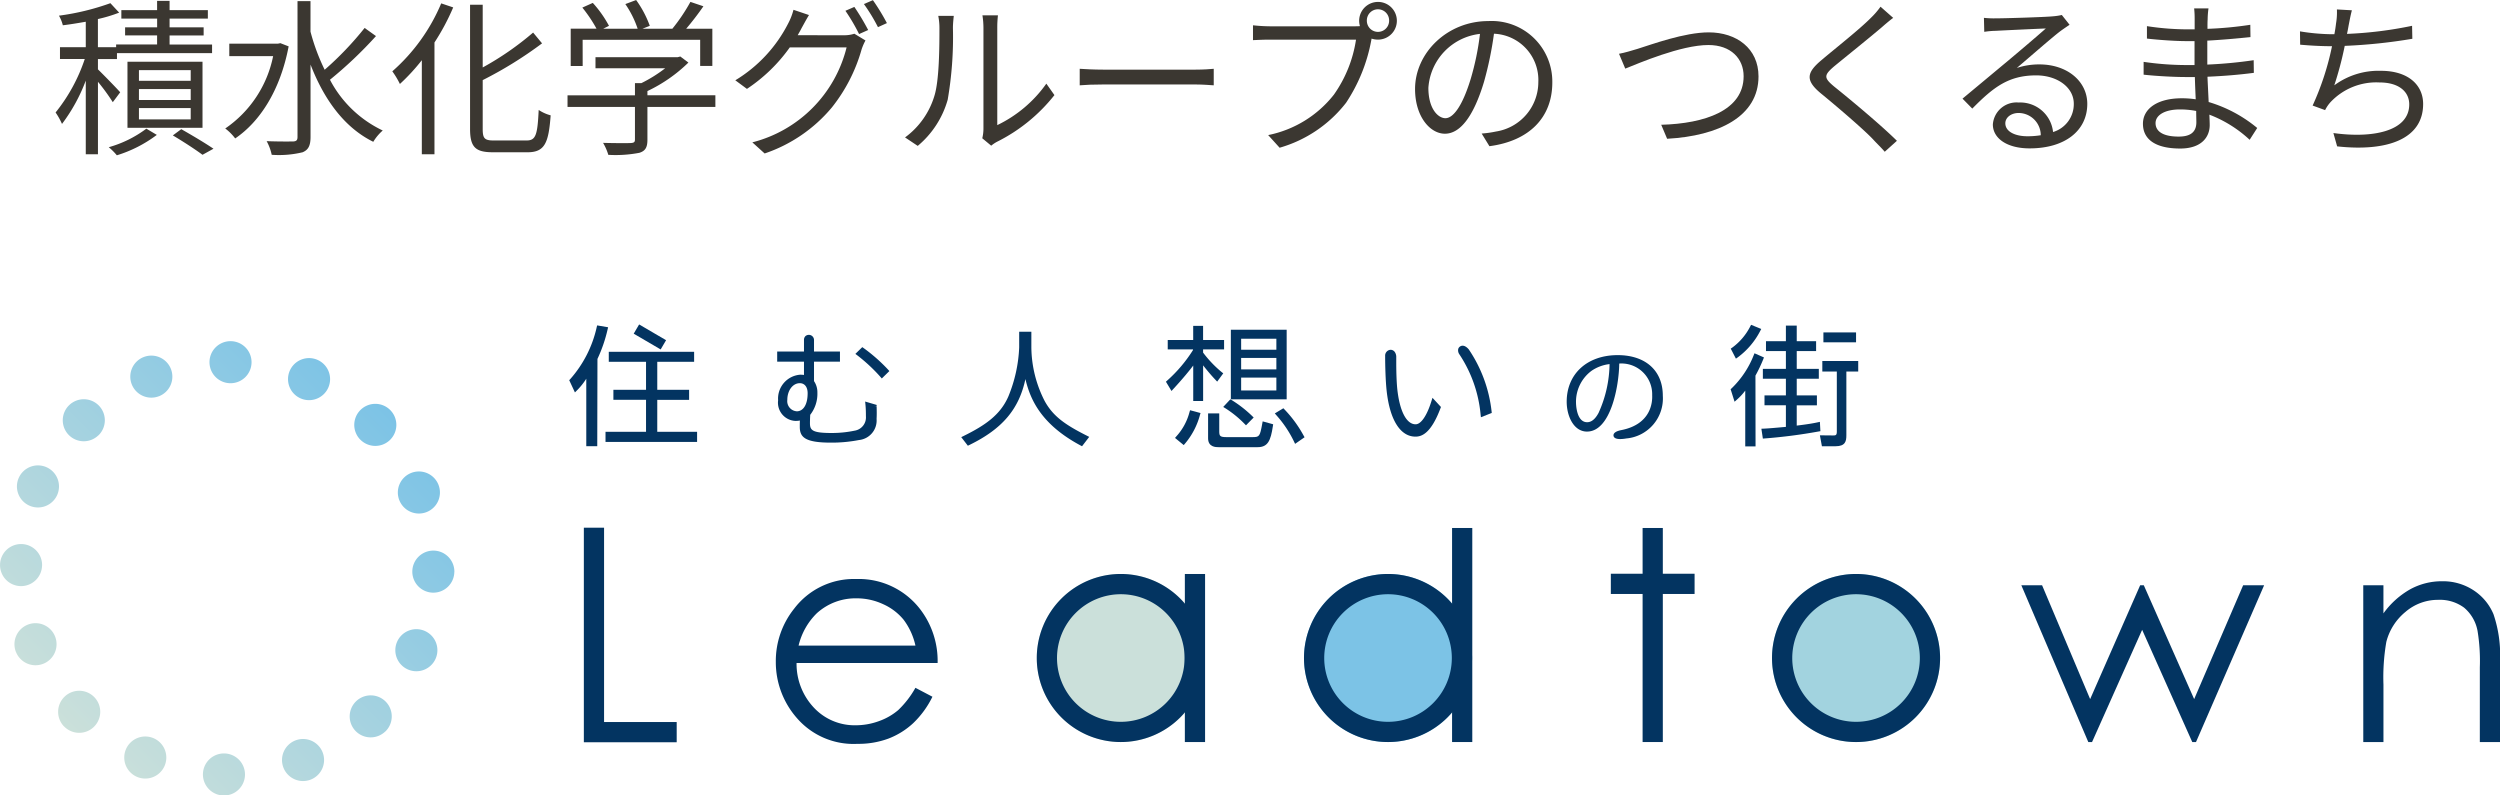 <svg xmlns="http://www.w3.org/2000/svg" xmlns:xlink="http://www.w3.org/1999/xlink" width="266.953" height="84.944" viewBox="0 0 266.953 84.944">
  <defs>
    <linearGradient id="linear-gradient" x1="0.854" y1="0.146" x2="0.146" y2="0.854" gradientUnits="objectBoundingBox">
      <stop offset="0" stop-color="#7cc3e6"/>
      <stop offset="1" stop-color="#cbe0da"/>
    </linearGradient>
  </defs>
  <g id="menu-banner01" transform="translate(-1020.742 -372.279)">
    <g id="グループ_5" data-name="グループ 5">
      <g id="グループ_3" data-name="グループ 3">
        <path id="パス_39" data-name="パス 39" d="M1118.493,445.724l1.815.953a9.891,9.891,0,0,1-2.063,2.831,8.19,8.19,0,0,1-2.633,1.638,9.175,9.175,0,0,1-3.311.562,8,8,0,0,1-6.406-2.685,9.05,9.05,0,0,1-2.311-6.069,8.942,8.942,0,0,1,1.957-5.677,8,8,0,0,1,6.636-3.169,8.261,8.261,0,0,1,6.838,3.246,9.07,9.07,0,0,1,1.847,5.723H1105.8a6.814,6.814,0,0,0,1.864,4.781,5.944,5.944,0,0,0,4.452,1.866,7.157,7.157,0,0,0,2.487-.445,6.52,6.52,0,0,0,2.057-1.18,10.125,10.125,0,0,0,1.833-2.375m0-4.509a7.144,7.144,0,0,0-1.256-2.753,5.948,5.948,0,0,0-2.179-1.662,6.7,6.7,0,0,0-2.85-.631,6.144,6.144,0,0,0-4.237,1.585,7.16,7.16,0,0,0-1.955,3.461Z" fill="#033461"/>
        <path id="パス_40" data-name="パス 40" d="M1149.4,442.542a8.973,8.973,0,1,1-8.972-8.973,8.973,8.973,0,0,1,8.972,8.973" fill="#cbe0da"/>
        <path id="パス_41" data-name="パス 41" d="M1140.423,435.731a6.812,6.812,0,1,1-6.812,6.812,6.819,6.819,0,0,1,6.812-6.812m0-2.162a8.973,8.973,0,1,0,8.973,8.974,8.972,8.972,0,0,0-8.973-8.974" fill="#033461"/>
        <rect id="長方形_8" data-name="長方形 8" width="2.16" height="17.946" transform="translate(1147.262 433.57)" fill="#033461"/>
        <path id="パス_42" data-name="パス 42" d="M1177.93,442.542a8.973,8.973,0,1,1-8.973-8.973,8.973,8.973,0,0,1,8.973,8.973" fill="#7cc3e6"/>
        <path id="パス_43" data-name="パス 43" d="M1168.957,435.731a6.812,6.812,0,1,1-6.812,6.812,6.818,6.818,0,0,1,6.812-6.812m0-2.162a8.973,8.973,0,1,0,8.973,8.974,8.973,8.973,0,0,0-8.973-8.974" fill="#033461"/>
        <rect id="長方形_9" data-name="長方形 9" width="2.159" height="22.857" transform="translate(1175.796 428.658)" fill="#033461"/>
        <path id="パス_44" data-name="パス 44" d="M1093,451.538h-9.914V428.627h2.159v20.751H1093Z" fill="#033461"/>
        <path id="パス_45" data-name="パス 45" d="M1236.583,434.777h2.216l5.131,12.154,5.34-12.154h.391l5.376,12.154,5.23-12.154h2.24l-7.273,16.739h-.4l-5.351-11.985-5.35,11.985h-.4Z" fill="#033461"/>
        <path id="パス_46" data-name="パス 46" d="M1273.094,434.777h2.154v3a8.98,8.98,0,0,1,2.862-2.576,7.018,7.018,0,0,1,3.414-.855,5.93,5.93,0,0,1,3.332.955,5.656,5.656,0,0,1,2.145,2.568,13.554,13.554,0,0,1,.694,5.031v8.616h-2.154v-7.985a19.739,19.739,0,0,0-.24-3.862,4.243,4.243,0,0,0-1.436-2.5,4.333,4.333,0,0,0-2.769-.839,5.316,5.316,0,0,0-3.5,1.292,6.065,6.065,0,0,0-2.039,3.2,22.2,22.2,0,0,0-.307,4.555v6.138h-2.154Z" fill="#033461"/>
        <rect id="長方形_10" data-name="長方形 10" width="2.159" height="22.857" transform="translate(1196.141 428.658)" fill="#033461"/>
        <rect id="長方形_11" data-name="長方形 11" width="8.943" height="2.161" transform="translate(1192.749 433.543)" fill="#033461"/>
        <path id="パス_47" data-name="パス 47" d="M1227.907,442.542a8.974,8.974,0,1,1-8.974-8.973,8.974,8.974,0,0,1,8.974,8.973" fill="#a2d3df"/>
        <path id="パス_48" data-name="パス 48" d="M1218.933,435.731a6.812,6.812,0,1,1-6.812,6.811,6.82,6.82,0,0,1,6.812-6.811m0-2.162a8.973,8.973,0,1,0,8.973,8.973,8.973,8.973,0,0,0-8.973-8.973" fill="#033461"/>
      </g>
      <g id="グループ_4" data-name="グループ 4">
        <path id="パス_49" data-name="パス 49" d="M1090.926,414.975h3.4V413.9h-3.4v-2.986h3.935v-1.069h-9.113v1.069h3.978V413.9h-3.485v1.07h3.485v3.417H1085.4v1.083h9.778v-1.083h-4.253Z" fill="#033461"/>
        <path id="パス_50" data-name="パス 50" d="M1085.676,407.225l-1.171-.2-.05.211a12.433,12.433,0,0,1-2.82,5.523l-.111.115.609,1.308.235-.234a7.175,7.175,0,0,0,.978-1.229v7.209h1.172l.021-9.323a15.552,15.552,0,0,0,1.083-3.146Z" fill="#033461"/>
        <path id="パス_51" data-name="パス 51" d="M1132.289,415.093a12.8,12.8,0,0,1-1.417-5.708V407.7h-1.3v1.665a15.382,15.382,0,0,1-1.157,5.251c-.864,1.974-2.468,3.077-4.776,4.217l-.254.125.706.916.169-.082c3.507-1.712,5.294-3.816,5.977-7.036.5,2.1,1.612,4.8,5.872,7.081l.174.093.767-1-.249-.127C1134.522,417.651,1133.2,416.759,1132.289,415.093Z" fill="#033461"/>
        <path id="パス_52" data-name="パス 52" d="M1150.713,413.03l.649-.886-.177-.139a12.154,12.154,0,0,1-1.976-2.077v-.342h2.242v-1h-2.242v-1.514h-1.056v1.514h-2.719v1h2.7l0,.068a15.05,15.05,0,0,1-2.753,3.257l-.14.128.595.989.209-.228c1.061-1.152,1.729-1.981,2.112-2.489V415.1h1.056v-3.806c.332.424.82,1.022,1.313,1.537Z" fill="#033461"/>
        <path id="パス_53" data-name="パス 53" d="M1158.134,407.488h-5.96v7.431h5.96Zm-4.861,2.139v-1.18h3.761v1.18Zm0,2.1V410.5h3.761v1.223Zm0,2.249V412.6h3.761v1.374Z" fill="#033461"/>
        <rect id="長方形_12" data-name="長方形 12" width="3.486" height="1.056" transform="translate(1215.448 407.775)" fill="#033461"/>
        <path id="パス_54" data-name="パス 54" d="M1206.325,410.421a8.106,8.106,0,0,0,2.367-2.788l.119-.226-1.084-.445-.1.187a6.381,6.381,0,0,1-1.905,2.242l-.168.116.551,1.069Z" fill="#033461"/>
        <path id="パス_55" data-name="パス 55" d="M1215.072,417.324l-.265.058c-.367.08-.95.191-2.208.343v-2.167h2.155V414.5H1212.6v-1.777h2.358v-1.056H1212.6v-1.9h2.068V408.71H1212.6v-1.666h-1.158v1.666h-2.126v1.056h2.126v1.9h-2.459v1.056h2.459V414.5h-2.285v1.056h2.285v2.306l-.467.041c-.584.053-1.385.125-1.892.146l-.258.011.158,1.052.214-.016a56.325,56.325,0,0,0,5.729-.741l.2-.035Z" fill="#033461"/>
        <path id="パス_56" data-name="パス 56" d="M1209.018,410.655l.081-.208-1.01-.444-.09.221a9.983,9.983,0,0,1-2.344,3.514l-.115.1.421,1.337.267-.236a6.265,6.265,0,0,0,.874-.951v5.959h1.1l-.011-7.558A15.361,15.361,0,0,0,1209.018,410.655Z" fill="#033461"/>
        <path id="パス_57" data-name="パス 57" d="M1215.332,410.824v1.125h1.548v6.428c0,.385-.134.4-.388.4l-1.42-.014.216,1.167h1.453c1.069,0,1.158-.559,1.158-1.181v-6.8h1.266v-1.125Z" fill="#033461"/>
        <path id="パス_58" data-name="パス 58" d="M1091.867,408.606l-2.878-1.683-.579.987,2.878,1.683Z" fill="#033461"/>
        <path id="パス_59" data-name="パス 59" d="M1112.973,409.456l-.157-.109-.737.721.216.162a17.968,17.968,0,0,1,2.444,2.276l.161.187.809-.791-.148-.166A17.773,17.773,0,0,0,1112.973,409.456Z" fill="#033461"/>
        <path id="パス_60" data-name="パス 60" d="M1114.12,415.69l.232-.006-.005-.169-1.224-.359.034.341c.039.417.048.792.048,1.226a1.432,1.432,0,0,1-1.2,1.542,11.945,11.945,0,0,1-2.461.25c-2.105,0-2.314-.309-2.314-1.069,0-.25.014-.583.028-.874h0a3.644,3.644,0,0,0,.766-2.361,2.125,2.125,0,0,0-.361-1.237V410.9h2.771v-1.082h-2.771v-1.236a.551.551,0,0,0-.913-.412.559.559,0,0,0-.158.412v1.236h-2.861V410.9h2.861v1.417a3.186,3.186,0,0,0-.391-.028,2.557,2.557,0,0,0-2.371,2.736,1.949,1.949,0,0,0,1.865,2.2,2.522,2.522,0,0,0,.463-.042c-.014.222-.014.444-.014.667,0,1.1.53,1.694,3.327,1.694a15.411,15.411,0,0,0,2.991-.277,2.1,2.1,0,0,0,1.883-2.249c.026-.5.017-.842.005-1.31Zm-8.307.506a1.084,1.084,0,0,1-1-1.222c0-1,.585-1.778,1.331-1.778.517,0,.839.41.839,1.069C1106.985,415.456,1106.536,416.2,1105.813,416.2Z" fill="#033461"/>
        <path id="パス_61" data-name="パス 61" d="M1155.525,417.527c-.249,1.361-.3,1.428-1.057,1.428H1151.7c-.69,0-.765-.126-.765-.622v-1.908h-1.192v2.657c0,.947.842.947,1.119.947h4.165c1.1,0,1.4-.691,1.633-2.238l.031-.207-1.119-.311Z" fill="#033461"/>
        <path id="パス_62" data-name="パス 62" d="M1147.752,416.306a6.123,6.123,0,0,1-1.383,2.552l-.157.183.929.764.151-.173a7.875,7.875,0,0,0,1.576-3.017l.067-.232-1.118-.3Z" fill="#033461"/>
        <path id="パス_63" data-name="パス 63" d="M1157.912,416.01l-.131-.137-.912.551.183.212a12.009,12.009,0,0,1,1.862,2.787l.12.251,1.012-.705-.108-.188A12.9,12.9,0,0,0,1157.912,416.01Z" fill="#033461"/>
        <path id="パス_64" data-name="パス 64" d="M1151.6,415.882a11.338,11.338,0,0,1,2.02,1.64l.168.173.823-.833-.169-.166a12.857,12.857,0,0,0-2.154-1.681l-.164-.1-.765.818Z" fill="#033461"/>
        <path id="パス_65" data-name="パス 65" d="M1177.587,409.6c-.044-.057-.446-.552-.856-.365a.482.482,0,0,0-.276.3.73.73,0,0,0,.11.564,13.888,13.888,0,0,1,2.276,6.432l.036.3,1.156-.457-.018-.176A14.667,14.667,0,0,0,1177.587,409.6Z" fill="#033461"/>
        <path id="パス_66" data-name="パス 66" d="M1173.583,415.141c-.478,1.531-1.106,2.445-1.68,2.445-.99,0-1.726-1.444-1.967-3.859-.107-1.216-.1-2.5-.1-3.112v-.184a.938.938,0,0,0-.162-.573.549.549,0,0,0-.438-.228.62.62,0,0,0-.586.664c0,1.029.041,2.618.159,3.709.338,3.115,1.461,4.9,3.08,4.9.655,0,1.644-.314,2.67-3.032l.05-.134-.905-.98Z" fill="#033461"/>
        <path id="パス_67" data-name="パス 67" d="M1193.483,410.2c-3.258,0-5.448,2-5.448,4.976,0,1.545.758,3.187,2.164,3.187,2.547,0,3.422-4.893,3.447-7.263h0a3.283,3.283,0,0,1,3.517,3.377c.037.715-.092,3.1-3.3,3.73-.788.154-.855.451-.826.614.042.226.285.341.711.341a3.808,3.808,0,0,0,.637-.062,4.29,4.29,0,0,0,3.914-4.568C1198.3,411.855,1196.452,410.2,1193.483,410.2Zm-2.035,6.152c-.152.277-.554,1.012-1.227,1.012-1.177,0-1.191-2.014-1.191-2.1a4.115,4.115,0,0,1,1.655-3.387,4.286,4.286,0,0,1,1.9-.717l.027,0A12.974,12.974,0,0,1,1191.448,416.347Z" fill="#033461"/>
      </g>
      <path id="パス_68" data-name="パス 68" d="M1064.31,443.771a2.246,2.246,0,1,1,2.953-1.169A2.246,2.246,0,0,1,1064.31,443.771Zm-37.453-18.658a2.246,2.246,0,1,0-2.953,1.169A2.244,2.244,0,0,0,1026.857,425.113Zm8.506,30.117a2.246,2.246,0,1,0-1.169-2.953A2.247,2.247,0,0,0,1035.363,455.23Zm17.488-40.406a2.246,2.246,0,1,0-1.169-2.953A2.246,2.246,0,0,0,1052.851,414.824Zm1.077,40.7a2.246,2.246,0,1,0-2.915-1.262A2.247,2.247,0,0,0,1053.928,455.523Zm-16.2-40.938a2.246,2.246,0,1,0-2.915-1.261A2.246,2.246,0,0,0,1037.723,414.585Zm-15.281,27.31a2.246,2.246,0,1,0,1.262-2.915A2.246,2.246,0,0,0,1022.442,441.895Zm40.938-16.2a2.246,2.246,0,1,0,1.261-2.915A2.244,2.244,0,0,0,1063.38,425.69Zm5.876,7.659a2.246,2.246,0,1,0-2.281,2.21A2.245,2.245,0,0,0,1069.256,433.349Zm-44.023-.7a2.246,2.246,0,1,0-2.281,2.21A2.245,2.245,0,0,0,1025.233,432.654Zm19.383,24.569a2.246,2.246,0,1,0-2.21-2.281A2.246,2.246,0,0,0,1044.616,457.223Zm.7-44.023a2.246,2.246,0,1,0-2.21-2.281A2.247,2.247,0,0,0,1045.311,413.2Zm16.57,37.189a2.246,2.246,0,1,0-3.176-.05A2.247,2.247,0,0,0,1061.881,450.389Zm-30.638-31.62a2.246,2.246,0,1,0-3.176-.05A2.246,2.246,0,0,0,1031.243,418.769Zm-3.667,31.078a2.246,2.246,0,1,0,.05-3.175A2.246,2.246,0,0,0,1027.576,449.847Zm31.62-30.637a2.246,2.246,0,1,0,.05-3.176A2.247,2.247,0,0,0,1059.2,419.21Z" fill="url(#linear-gradient)"/>
    </g>
    <g id="グループ_6" data-name="グループ 6">
      <path id="パス_69" data-name="パス 69" d="M1032.786,383.19a21.668,21.668,0,0,0-1.585-2.178v7.742h-1.3v-7.868a18.369,18.369,0,0,1-2.539,4.627,7.363,7.363,0,0,0-.684-1.224,18.292,18.292,0,0,0,3.115-5.708h-2.647v-1.26h2.755V374.6c-.828.144-1.674.288-2.449.378a4.093,4.093,0,0,0-.414-1.026,26.181,26.181,0,0,0,5.492-1.333l.936,1.009a15.435,15.435,0,0,1-2.269.684v3.007h1.945v-.289h4.375v-.972H1034.1V375.2h3.421v-.936H1033.7v-.9h3.817v-.99h1.333v.99h4.087v.9h-4.087v.936h3.637v.864h-3.637v.972h4.537v.919h-10.155v.63H1031.2v1.1c.559.54,2.035,2.053,2.377,2.449Zm4.7,3.493a13.8,13.8,0,0,1-4.267,2.179,6.528,6.528,0,0,0-.864-.864,12.121,12.121,0,0,0,4.015-1.981Zm-3.133-.756v-7.058h8.013v7.058Zm1.225-5.023h5.527v-1.135h-5.527Zm0,2.052h5.527v-1.17h-5.527Zm0,2.071h5.527v-1.206h-5.527Zm4.519,1.044c1.206.684,2.593,1.513,3.439,2.089l-1.17.648c-.72-.54-2.017-1.386-3.169-2.071Z" fill="#3b3731"/>
      <path id="パス_70" data-name="パス 70" d="M1051.564,377.231c-.9,4.717-3.079,8.048-5.708,9.831a5.372,5.372,0,0,0-1.062-1.063,12.283,12.283,0,0,0,5.113-7.724h-4.681v-1.332h5.185l.27-.055Zm9.326-1.1a44.045,44.045,0,0,1-4.915,4.664,12.305,12.305,0,0,0,5.636,5.419,5.046,5.046,0,0,0-1.009,1.207c-3.115-1.531-5.275-4.556-6.7-8.247V386.9c0,.955-.252,1.387-.846,1.639a10.817,10.817,0,0,1-3.3.27,5.329,5.329,0,0,0-.54-1.458c1.3.054,2.449.036,2.809.036.36-.018.486-.126.486-.487V372.4h1.386v3.259a21.956,21.956,0,0,0,1.513,4.069,34.163,34.163,0,0,0,4.267-4.465Z" fill="#3b3731"/>
      <path id="パス_71" data-name="パス 71" d="M1069.135,373.071a24.144,24.144,0,0,1-2,3.745v11.938h-1.35V378.707a21.4,21.4,0,0,1-2.341,2.539,8.937,8.937,0,0,0-.81-1.351,19.9,19.9,0,0,0,5.221-7.256Zm7.85,14.207c.991,0,1.152-.649,1.279-3.259a4.3,4.3,0,0,0,1.278.576c-.216,2.917-.612,3.943-2.467,3.943h-3.691c-1.873,0-2.449-.54-2.449-2.5V372.783h1.351v6.7a31.513,31.513,0,0,0,5.383-3.727l.955,1.152a42.385,42.385,0,0,1-6.338,3.926v5.221c0,1.009.2,1.225,1.188,1.225Z" fill="#3b3731"/>
      <path id="パス_72" data-name="パス 72" d="M1097.131,383.7h-7.256v3.511c0,.792-.216,1.188-.864,1.386a13.4,13.4,0,0,1-3.313.216,5.737,5.737,0,0,0-.558-1.278c1.368.036,2.592.036,2.934.018.379-.018.469-.108.469-.378V383.7h-7.2v-1.243h7.2v-1.3h.684a15.09,15.09,0,0,0,2.539-1.585h-7.437v-1.188h8.787l.27-.072.864.648a16.071,16.071,0,0,1-4.375,3.043v.45h7.256Zm-14.17-4.376h-1.278V375.34h2.755a15.074,15.074,0,0,0-1.513-2.251l1.116-.5a12.031,12.031,0,0,1,1.729,2.449l-.612.306h3.673a10.523,10.523,0,0,0-1.315-2.629l1.153-.432a11.1,11.1,0,0,1,1.458,2.755l-.774.306h3.187a19.556,19.556,0,0,0,1.927-2.863l1.386.468c-.558.811-1.224,1.675-1.837,2.395h2.791v3.979h-1.3v-2.791h-12.55Z" fill="#3b3731"/>
      <path id="パス_73" data-name="パス 73" d="M1110.8,376.042a3.453,3.453,0,0,0,1.171-.162l1.188.72a5.7,5.7,0,0,0-.414.955,17.608,17.608,0,0,1-3.187,6.212,16.024,16.024,0,0,1-7.166,4.9l-1.314-1.188a13.913,13.913,0,0,0,10.064-10.137h-6.067a17.38,17.38,0,0,1-4.574,4.429l-1.242-.918a15.094,15.094,0,0,0,5.654-6.086,6.657,6.657,0,0,0,.558-1.441l1.656.559c-.288.468-.612,1.08-.792,1.4-.126.252-.27.5-.414.756Zm1.171-3.025a25.643,25.643,0,0,1,1.476,2.467l-.972.432a20.317,20.317,0,0,0-1.459-2.485Zm1.98-.72a22.2,22.2,0,0,1,1.495,2.449l-.954.432a18.841,18.841,0,0,0-1.5-2.467Z" fill="#3b3731"/>
      <path id="パス_74" data-name="パス 74" d="M1117.384,386.953a8.543,8.543,0,0,0,3.132-4.429c.523-1.656.54-5.239.54-7.238a6.639,6.639,0,0,0-.126-1.314h1.657c-.018.216-.09.756-.09,1.3a39.384,39.384,0,0,1-.558,7.652,9.937,9.937,0,0,1-3.2,4.934Zm8.246.09a4.285,4.285,0,0,0,.126-1.008V375.25a8.792,8.792,0,0,0-.108-1.332h1.656a11.469,11.469,0,0,0-.072,1.332v10.389a13.658,13.658,0,0,0,5.24-4.429l.864,1.224a18.109,18.109,0,0,1-6.14,4.988,3.6,3.6,0,0,0-.612.414Z" fill="#3b3731"/>
      <path id="パス_75" data-name="パス 75" d="M1136.035,379.625c.54.036,1.495.09,2.5.09h9.867c.9,0,1.548-.054,1.944-.09v1.765c-.36-.018-1.116-.09-1.926-.09h-9.885c-.99,0-1.945.036-2.5.09Z" fill="#3b3731"/>
      <path id="パス_76" data-name="パス 76" d="M1165.364,375.088c.18,0,.378,0,.594-.018a2.013,2.013,0,1,1,1.927,1.44,2.187,2.187,0,0,1-.685-.108l-.036.2a17.885,17.885,0,0,1-2.682,6.644,13.785,13.785,0,0,1-7.1,4.808l-1.224-1.351a11.908,11.908,0,0,0,7.022-4.321,13.687,13.687,0,0,0,2.359-5.87h-9.219c-.7,0-1.332.036-1.782.054V374.98a17.938,17.938,0,0,0,1.8.108Zm3.709-.594a1.189,1.189,0,1,0-2.377,0,1.188,1.188,0,0,0,2.377,0Z" fill="#3b3731"/>
      <path id="パス_77" data-name="パス 77" d="M1178.956,386.539a11.174,11.174,0,0,0,1.53-.216,5.345,5.345,0,0,0,4.52-5.275,4.943,4.943,0,0,0-4.736-5.168,37.705,37.705,0,0,1-1.062,5.132c-1.1,3.655-2.521,5.545-4.177,5.545-1.585,0-3.187-1.836-3.187-4.771,0-3.871,3.457-7.256,7.814-7.256a6.473,6.473,0,0,1,6.842,6.554c0,3.745-2.467,6.248-6.716,6.806Zm-1.17-5.833a28.788,28.788,0,0,0,.99-4.808,6.217,6.217,0,0,0-5.51,5.762c0,2.251,1.045,3.241,1.819,3.241C1175.877,384.9,1176.867,383.713,1177.786,380.706Z" fill="#3b3731"/>
      <path id="パス_78" data-name="パス 78" d="M1195.591,377.5c1.512-.469,5.005-1.765,7.616-1.765,2.953,0,5.311,1.711,5.311,4.7,0,4.285-4.249,6.356-9.758,6.662l-.631-1.495c4.664-.126,8.8-1.53,8.8-5.186,0-1.872-1.351-3.33-3.763-3.33-2.935,0-7.473,1.962-8.877,2.52l-.666-1.584C1194.276,377.9,1194.924,377.7,1195.591,377.5Z" fill="#3b3731"/>
      <path id="パス_79" data-name="パス 79" d="M1222.9,374.188c-.4.288-.937.756-1.225,1.008-1.242,1.062-3.8,3.115-5.113,4.195-1.081.937-1.081,1.207.072,2.161,1.62,1.3,4.915,4.033,6.662,5.762l-1.3,1.17c-.36-.432-.846-.882-1.224-1.3-.972-1.045-3.943-3.584-5.618-4.952-1.674-1.4-1.494-2.215.126-3.565,1.333-1.134,4.034-3.259,5.24-4.483a8.278,8.278,0,0,0,1.026-1.189Z" fill="#3b3731"/>
      <path id="パス_80" data-name="パス 80" d="M1241.734,374.926c-.324.216-.72.486-.99.684-.882.666-3.277,2.773-4.645,3.925a7.575,7.575,0,0,1,2.412-.378c2.971,0,5.114,1.8,5.114,4.213,0,2.881-2.4,4.754-6.158,4.754-2.431,0-3.925-1.081-3.925-2.557a2.534,2.534,0,0,1,2.755-2.341,3.521,3.521,0,0,1,3.673,3.151,3.109,3.109,0,0,0,2.214-3.025c0-1.746-1.764-3.024-4.015-3.024-2.935,0-4.555,1.242-6.824,3.547l-1.044-1.063c1.476-1.224,3.763-3.133,4.807-4,.991-.828,3.2-2.7,4.088-3.493-.937.036-4.448.2-5.366.252a8.578,8.578,0,0,0-1.206.108l-.036-1.494a10.118,10.118,0,0,0,1.26.054c.918,0,5.15-.126,6.086-.216a6.381,6.381,0,0,0,.972-.144Zm-3.078,11.793a2.382,2.382,0,0,0-2.359-2.376c-.81,0-1.423.486-1.423,1.1,0,.882,1.027,1.386,2.359,1.386A8.689,8.689,0,0,0,1238.656,386.719Z" fill="#3b3731"/>
      <path id="パス_81" data-name="パス 81" d="M1260.962,387.206a13.229,13.229,0,0,0-4.3-2.683c.018.45.036.846.036,1.116,0,1.225-.829,2.5-3.151,2.5-2.557,0-3.979-.918-3.979-2.647,0-1.62,1.566-2.719,4.141-2.719a10.063,10.063,0,0,1,1.494.108c-.036-.792-.072-1.638-.09-2.376h-.99c-1.224,0-3.2-.108-4.483-.253v-1.368a31.726,31.726,0,0,0,4.483.342h.954v-2.557h-.882c-1.242,0-3.133-.144-4.2-.27V375.07a28.433,28.433,0,0,0,4.177.342h.918v-1.17a9.994,9.994,0,0,0-.054-1.063h1.531a9.191,9.191,0,0,0-.09,1.189c-.018.216-.018.558-.018.99a39.655,39.655,0,0,0,4.573-.432l.018,1.314c-1.4.144-2.935.288-4.609.378v2.557a48.106,48.106,0,0,0,4.951-.468l.018,1.35c-1.674.216-3.259.343-4.951.415.036.918.09,1.854.126,2.7a14.644,14.644,0,0,1,5.185,2.773Zm-5.708-3.079a9.075,9.075,0,0,0-1.728-.162c-1.693,0-2.611.648-2.611,1.458,0,.828.7,1.441,2.467,1.441,1.026,0,1.89-.307,1.89-1.531C1255.272,385.027,1255.254,384.613,1255.254,384.127Z" fill="#3b3731"/>
      <path id="パス_82" data-name="パス 82" d="M1278.335,376.42a57.23,57.23,0,0,1-7.22.757A36.637,36.637,0,0,1,1270,381.39a7.944,7.944,0,0,1,4.987-1.549c2.845,0,4.5,1.459,4.5,3.547,0,3.71-3.781,5.114-9.183,4.52l-.4-1.423c4.1.577,8.1-.144,8.1-3.061,0-1.332-1.08-2.34-3.169-2.34a6.7,6.7,0,0,0-5.257,2.124,3.743,3.743,0,0,0-.558.829l-1.333-.486a29.4,29.4,0,0,0,2.071-6.338h-.018c-1.207,0-2.359-.072-3.385-.162l-.018-1.423a22.092,22.092,0,0,0,3.385.306h.288c.09-.468.144-.864.18-1.17a7.129,7.129,0,0,0,.09-1.477l1.6.09c-.126.469-.234,1.027-.324,1.495-.054.27-.108.63-.2,1.026a42.137,42.137,0,0,0,6.95-.864Z" fill="#3b3731"/>
    </g>
  </g>
</svg>

